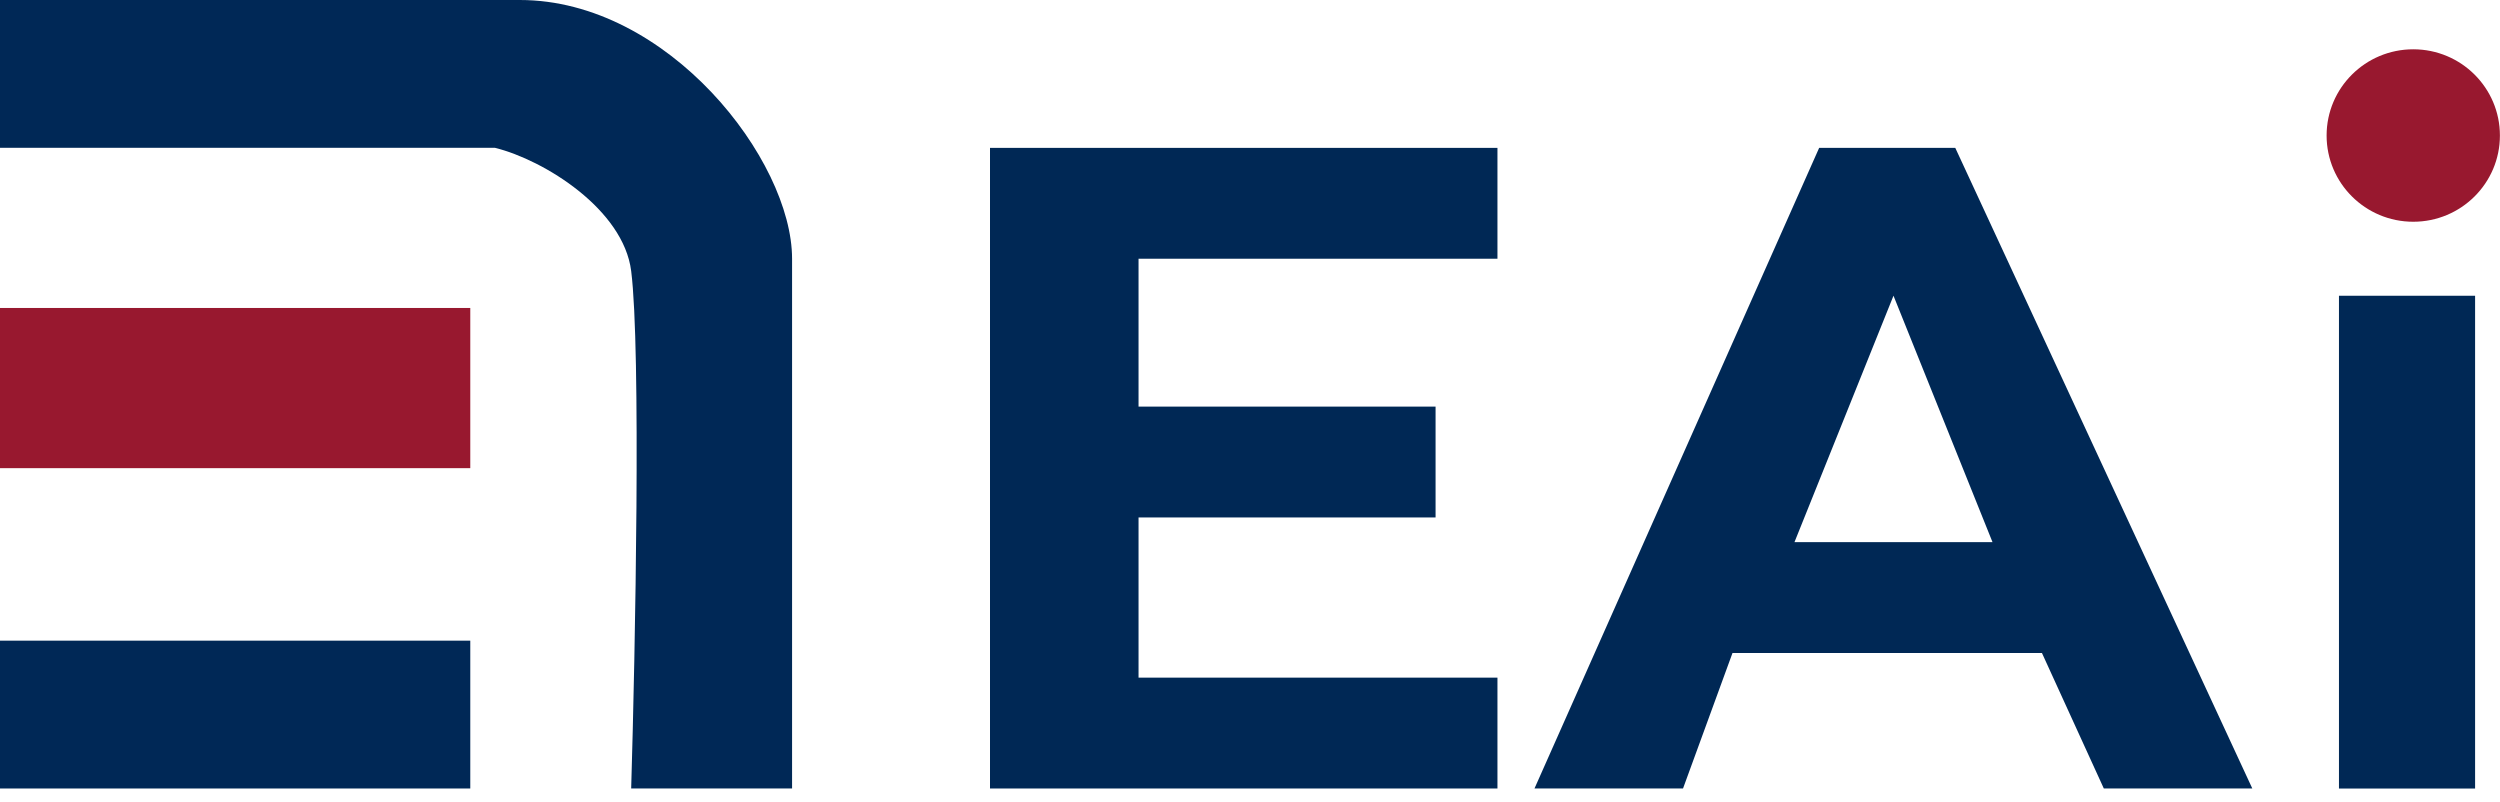 <svg width="53" height="17" viewBox="0 0 53 17" fill="none" xmlns="http://www.w3.org/2000/svg">
<g clip-path="url(#clip0_537_52)">
<path d="M20.988 16.716V3.135H31.746V5.485H24.137V8.62H30.434V10.97H24.137V14.366H31.746V16.716H20.988Z" fill="#002855"/>
<path fill-rule="evenodd" clip-rule="evenodd" d="M32.531 16.716L38.566 3.135H41.452L47.749 16.716H44.601L43.289 13.843H36.729L35.68 16.716H32.531ZM40.142 6.269L38.043 11.493H42.241L40.142 6.269Z" fill="#002855"/>
<path d="M49.586 16.717V6.27H52.472V16.717H49.586Z" fill="#002855"/>
<path d="M51.161 4.701C52.175 4.701 52.998 3.883 52.998 2.873C52.998 1.863 52.175 1.045 51.161 1.045C50.147 1.045 49.324 1.863 49.324 2.873C49.324 3.883 50.147 4.701 51.161 4.701Z" fill="#98182F"/>
<path d="M10.495 3.134H0V0H11.02C14.168 0 16.792 3.395 16.792 5.485V16.715H13.381C13.469 13.756 13.591 7.418 13.381 5.746C13.217 4.44 11.544 3.395 10.495 3.134Z" fill="#002856"/>
<path d="M9.97 16.716V13.582H0V16.716H9.97Z" fill="#002856"/>
<path d="M9.97 6.529V9.925H0V6.529H9.97Z" fill="#98182F"/>
</g>
<defs>
<clipPath id="clip0_537_52">
<rect width="53" height="17" fill="white"/>
</clipPath>
</defs>
</svg>
